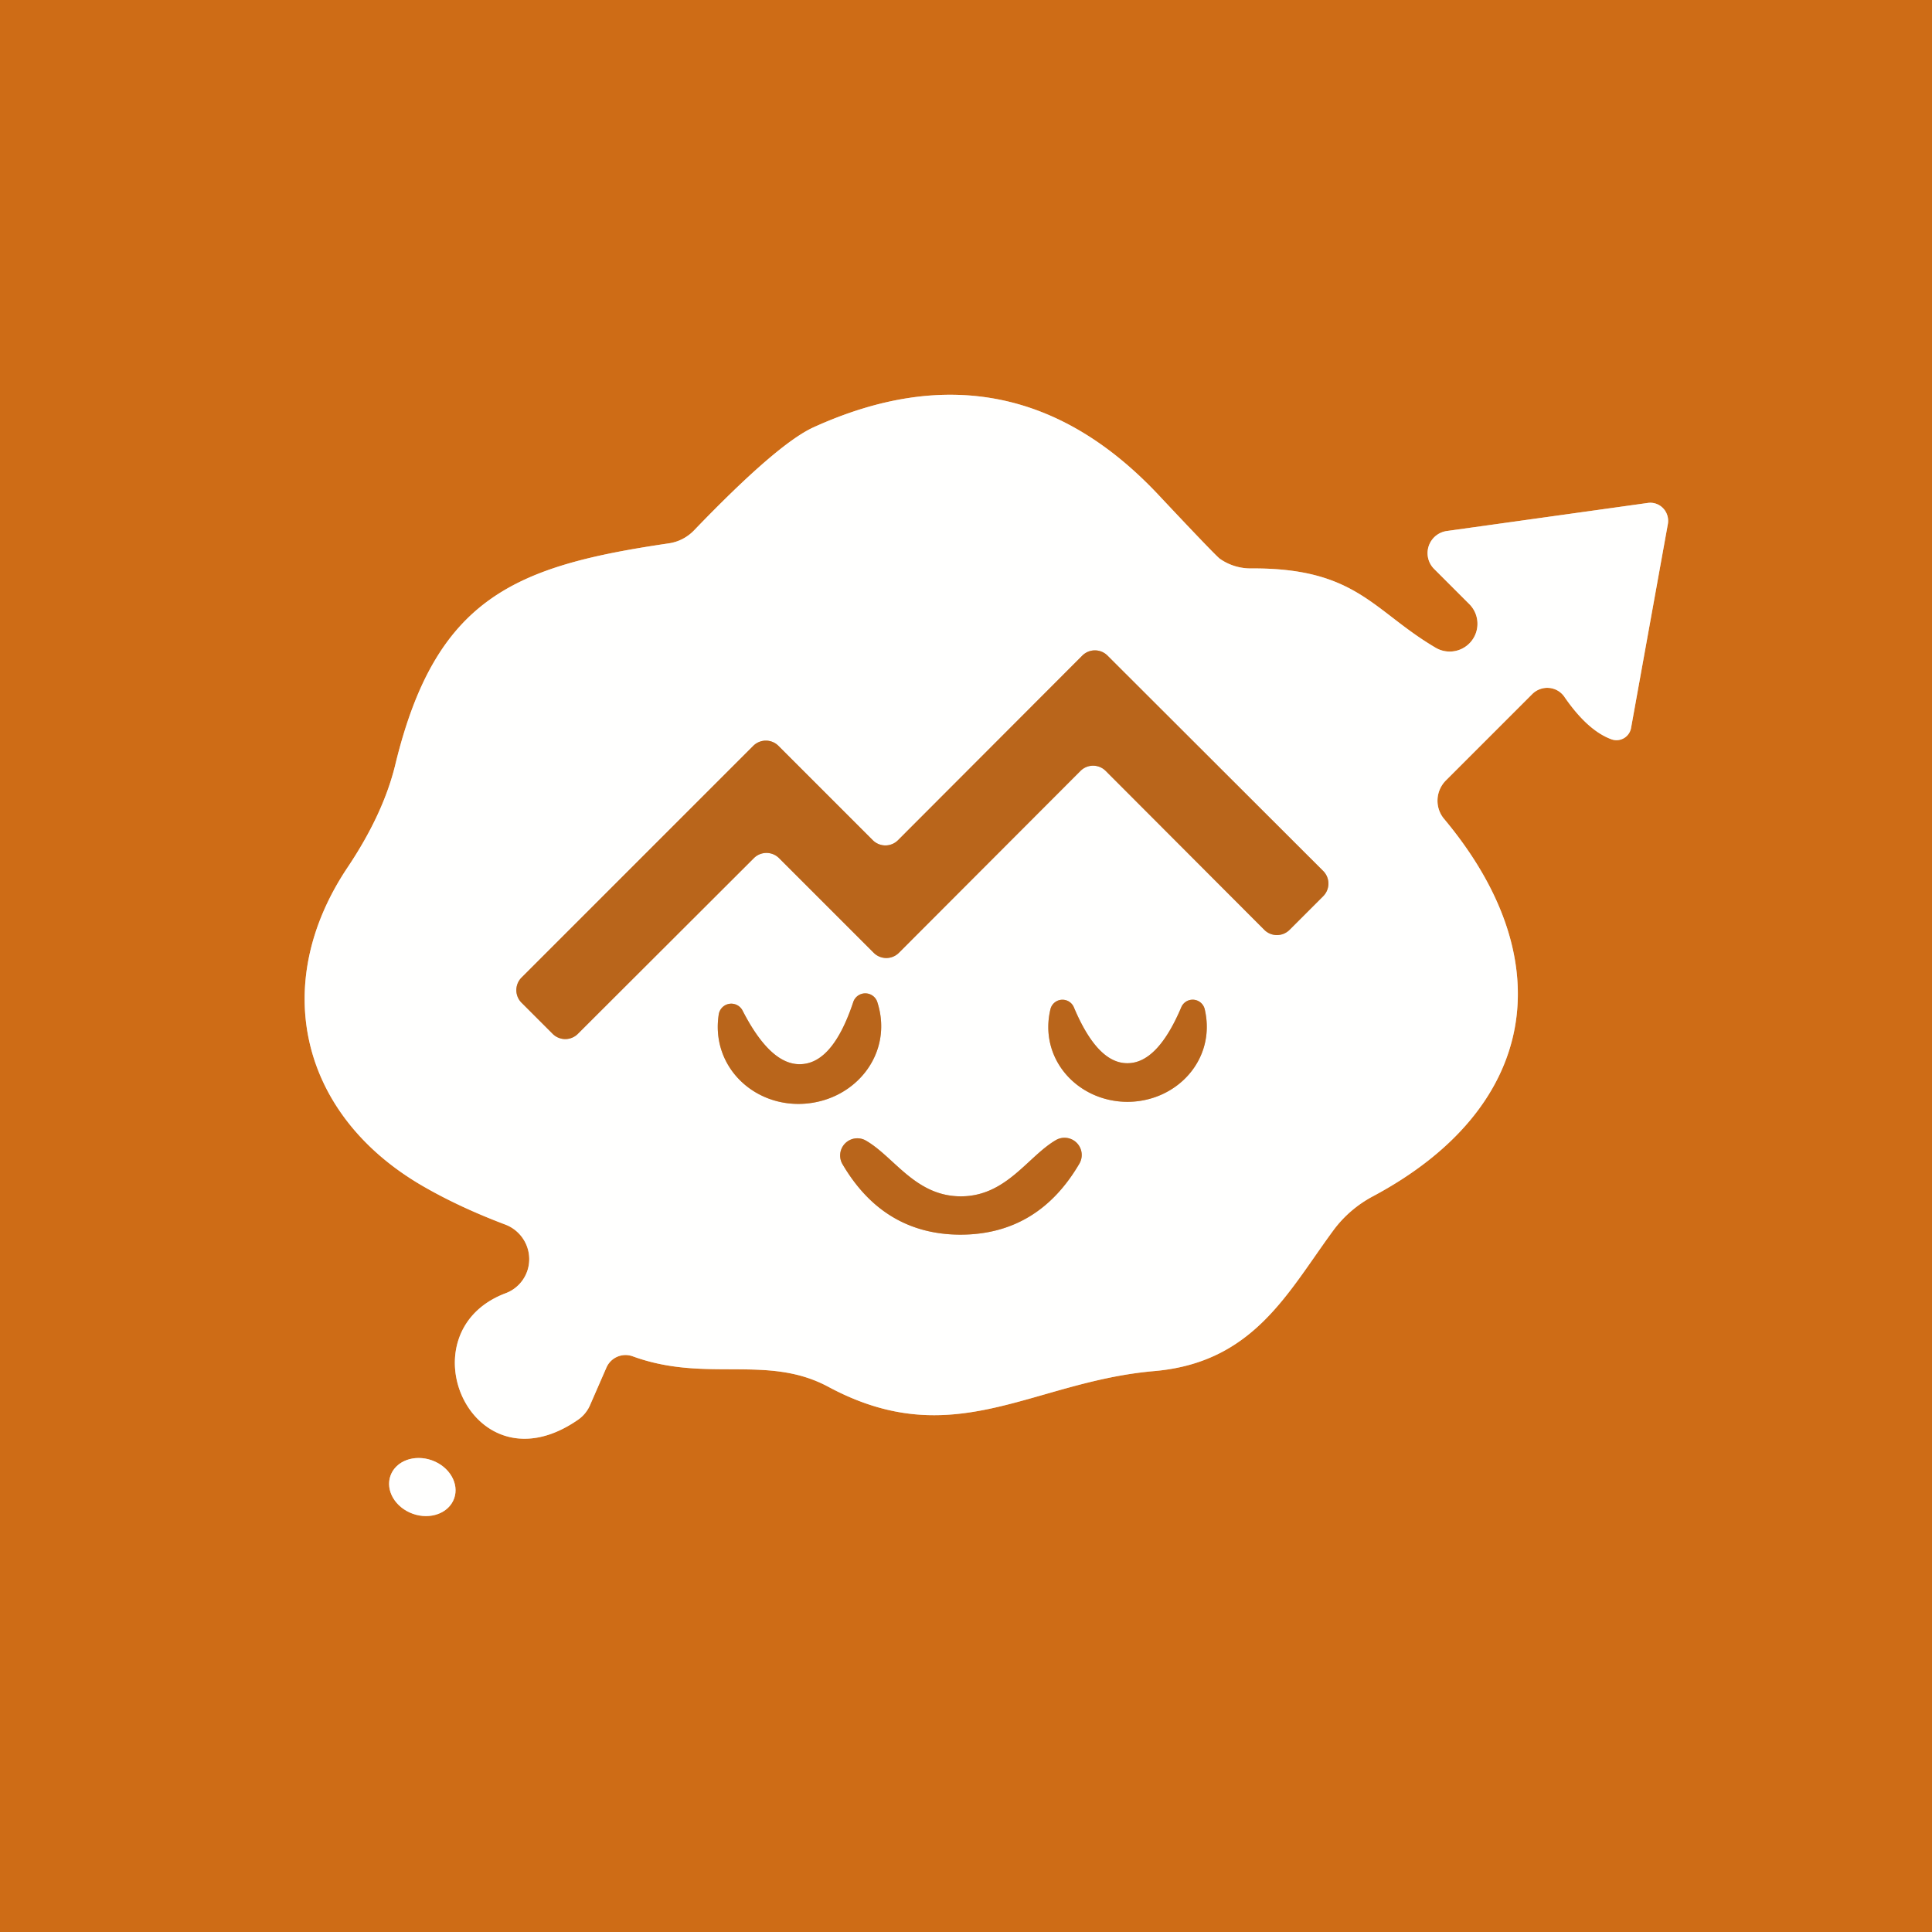 <?xml version="1.0" encoding="UTF-8" standalone="no"?>
<!DOCTYPE svg PUBLIC "-//W3C//DTD SVG 1.1//EN" "http://www.w3.org/Graphics/SVG/1.1/DTD/svg11.dtd">
<svg xmlns="http://www.w3.org/2000/svg" version="1.1" viewBox="0.00 0.00 64.00 64.00">
<rect x="0.00" y="0.00" width="64.00" height="64.00" fill="#333333" stroke="none"/>
<g stroke-width="2.00" fill="none" stroke-linecap="butt">
<path stroke="#e7b68a" vector-effect="non-scaling-stroke" d="
  M 54.03 24.12
  L 55.25 17.36
  A 0.60 0.59 -88.5 0 0 54.59 16.66
  L 47.93 17.59
  A 0.74 0.74 0.0 0 0 47.51 18.85
  L 48.69 20.03
  A 0.92 0.92 0.0 0 1 47.58 21.47
  C 45.49 20.25 44.95 18.81 41.46 18.83
  A 1.79 1.76 -27.6 0 1 40.41 18.51
  Q 40.27 18.41 38.41 16.43
  Q 33.51 11.18 26.96 14.15
  Q 25.76 14.69 23.00 17.56
  A 1.46 1.44 -72.0 0 1 22.15 18.00
  C 17.06 18.75 14.43 19.79 13.09 25.35
  Q 12.69 26.98 11.51 28.74
  C 8.91 32.63 9.96 36.97 14.04 39.31
  Q 15.24 40.00 16.75 40.57
  A 1.22 1.21 45.0 0 1 16.75 42.84
  C 13.33 44.13 15.63 49.47 19.15 47.03
  A 1.14 1.13 85.0 0 0 19.54 46.56
  L 20.09 45.30
  A 0.69 0.69 0.0 0 1 20.96 44.93
  C 23.40 45.82 25.41 44.85 27.44 45.94
  C 31.59 48.17 34.15 45.78 38.22 45.42
  C 41.54 45.14 42.66 42.80 44.19 40.73
  A 3.97 3.82 3.3 0 1 45.46 39.64
  C 50.91 36.74 51.79 31.86 47.84 27.13
  A 0.95 0.94 -42.7 0 1 47.90 25.85
  L 50.76 22.99
  A 0.70 0.69 -39.9 0 1 51.82 23.08
  Q 52.59 24.20 53.38 24.49
  A 0.49 0.49 0.0 0 0 54.03 24.12"
/>
<path stroke="#e7b68a" vector-effect="non-scaling-stroke" d="
  M 12.936 48.883
  A 1.12 0.94 -160.3 0 0 13.673 50.145
  A 1.12 0.94 -160.3 0 0 15.044 49.638
  A 1.12 0.94 -160.3 0 0 14.307 48.375
  A 1.12 0.94 -160.3 0 0 12.936 48.883"
/>
<path stroke="#dcb28d" vector-effect="non-scaling-stroke" d="
  M 28.94 31.56
  A 0.59 0.59 0.0 0 0 29.78 31.56
  L 35.79 25.54
  A 0.59 0.59 0.0 0 1 36.63 25.54
  L 41.88 30.80
  A 0.59 0.59 0.0 0 0 42.72 30.80
  L 43.83 29.69
  A 0.59 0.59 0.0 0 0 43.83 28.85
  L 36.69 21.72
  A 0.59 0.59 0.0 0 0 35.85 21.72
  L 29.75 27.83
  A 0.59 0.59 0.0 0 1 28.91 27.83
  L 25.79 24.71
  A 0.59 0.59 0.0 0 0 24.95 24.71
  L 17.28 32.38
  A 0.59 0.59 0.0 0 0 17.28 33.22
  L 18.31 34.25
  A 0.59 0.59 0.0 0 0 19.15 34.24
  L 24.97 28.43
  A 0.59 0.59 0.0 0 1 25.81 28.43
  L 28.94 31.56"
/>
<path stroke="#dcb28d" vector-effect="non-scaling-stroke" d="
  M 26.57 35.25
  Q 25.55 35.33 24.60 33.48
  A 0.42 0.42 0.0 0 0 23.81 33.60
  C 23.54 35.32 24.97 36.69 26.67 36.56
  C 28.37 36.43 29.59 34.88 29.07 33.22
  A 0.42 0.42 0.0 0 0 28.26 33.21
  Q 27.60 35.18 26.57 35.25"
/>
<path stroke="#dcb28d" vector-effect="non-scaling-stroke" d="
  M 37.34 35.22
  Q 36.35 35.22 35.57 33.36
  A 0.41 0.41 0.0 0 0 34.80 33.42
  C 34.40 35.06 35.68 36.49 37.34 36.50
  C 38.99 36.50 40.29 35.09 39.91 33.44
  A 0.41 0.41 0.0 0 0 39.13 33.37
  Q 38.34 35.23 37.34 35.22"
/>
<path stroke="#dcb28d" vector-effect="non-scaling-stroke" d="
  M 31.83 40.90
  Q 34.39 40.89 35.76 38.54
  A 0.57 0.57 0.0 0 0 34.99 37.76
  C 34.05 38.30 33.34 39.63 31.83 39.63
  C 30.31 39.63 29.61 38.30 28.66 37.77
  A 0.57 0.57 0.0 0 0 27.90 38.55
  Q 29.27 40.90 31.83 40.90"
/>
</g>
<path fill="#ce6c16" d="
  M 64.00 0.00
  L 64.00 64.00
  L 0.00 64.00
  L 0.00 0.00
  L 64.00 0.00
  Z
  M 54.03 24.12
  L 55.25 17.36
  A 0.60 0.59 -88.5 0 0 54.59 16.66
  L 47.93 17.59
  A 0.74 0.74 0.0 0 0 47.51 18.85
  L 48.69 20.03
  A 0.92 0.92 0.0 0 1 47.58 21.47
  C 45.49 20.25 44.95 18.81 41.46 18.83
  A 1.79 1.76 -27.6 0 1 40.41 18.51
  Q 40.27 18.41 38.41 16.43
  Q 33.51 11.18 26.96 14.15
  Q 25.76 14.69 23.00 17.56
  A 1.46 1.44 -72.0 0 1 22.15 18.00
  C 17.06 18.75 14.43 19.79 13.09 25.35
  Q 12.69 26.98 11.51 28.74
  C 8.91 32.63 9.96 36.97 14.04 39.31
  Q 15.24 40.00 16.75 40.57
  A 1.22 1.21 45.0 0 1 16.75 42.84
  C 13.33 44.13 15.63 49.47 19.15 47.03
  A 1.14 1.13 85.0 0 0 19.54 46.56
  L 20.09 45.30
  A 0.69 0.69 0.0 0 1 20.96 44.93
  C 23.40 45.82 25.41 44.85 27.44 45.94
  C 31.59 48.17 34.15 45.78 38.22 45.42
  C 41.54 45.14 42.66 42.80 44.19 40.73
  A 3.97 3.82 3.3 0 1 45.46 39.64
  C 50.91 36.74 51.79 31.86 47.84 27.13
  A 0.95 0.94 -42.7 0 1 47.90 25.85
  L 50.76 22.99
  A 0.70 0.69 -39.9 0 1 51.82 23.08
  Q 52.59 24.20 53.38 24.49
  A 0.49 0.49 0.0 0 0 54.03 24.12
  Z
  M 12.936 48.883
  A 1.12 0.94 -160.3 0 0 13.673 50.145
  A 1.12 0.94 -160.3 0 0 15.044 49.638
  A 1.12 0.94 -160.3 0 0 14.307 48.375
  A 1.12 0.94 -160.3 0 0 12.936 48.883
  Z"
/>
<path fill="#fffffe" d="
  M 53.38 24.49
  Q 52.59 24.20 51.82 23.08
  A 0.70 0.69 -39.9 0 0 50.76 22.99
  L 47.90 25.85
  A 0.95 0.94 -42.7 0 0 47.84 27.13
  C 51.79 31.86 50.91 36.74 45.46 39.64
  A 3.97 3.82 3.3 0 0 44.19 40.73
  C 42.66 42.80 41.54 45.14 38.22 45.42
  C 34.15 45.78 31.59 48.17 27.44 45.94
  C 25.41 44.85 23.40 45.82 20.96 44.93
  A 0.69 0.69 0.0 0 0 20.09 45.30
  L 19.54 46.56
  A 1.14 1.13 85.0 0 1 19.15 47.03
  C 15.63 49.47 13.33 44.13 16.75 42.84
  A 1.22 1.21 45.0 0 0 16.75 40.57
  Q 15.24 40.00 14.04 39.31
  C 9.96 36.97 8.91 32.63 11.51 28.74
  Q 12.69 26.98 13.09 25.35
  C 14.43 19.79 17.06 18.75 22.15 18.00
  A 1.46 1.44 -72.0 0 0 23.00 17.56
  Q 25.76 14.69 26.96 14.15
  Q 33.51 11.18 38.41 16.43
  Q 40.27 18.41 40.41 18.51
  A 1.79 1.76 -27.6 0 0 41.46 18.83
  C 44.95 18.81 45.49 20.25 47.58 21.47
  A 0.92 0.92 0.0 0 0 48.69 20.03
  L 47.51 18.85
  A 0.74 0.74 0.0 0 1 47.93 17.59
  L 54.59 16.66
  A 0.60 0.59 -88.5 0 1 55.25 17.36
  L 54.03 24.12
  A 0.49 0.49 0.0 0 1 53.38 24.49
  Z
  M 28.94 31.56
  A 0.59 0.59 0.0 0 0 29.78 31.56
  L 35.79 25.54
  A 0.59 0.59 0.0 0 1 36.63 25.54
  L 41.88 30.80
  A 0.59 0.59 0.0 0 0 42.72 30.80
  L 43.83 29.69
  A 0.59 0.59 0.0 0 0 43.83 28.85
  L 36.69 21.72
  A 0.59 0.59 0.0 0 0 35.85 21.72
  L 29.75 27.83
  A 0.59 0.59 0.0 0 1 28.91 27.83
  L 25.79 24.71
  A 0.59 0.59 0.0 0 0 24.95 24.71
  L 17.28 32.38
  A 0.59 0.59 0.0 0 0 17.28 33.22
  L 18.31 34.25
  A 0.59 0.59 0.0 0 0 19.15 34.24
  L 24.97 28.43
  A 0.59 0.59 0.0 0 1 25.81 28.43
  L 28.94 31.56
  Z
  M 26.57 35.25
  Q 25.55 35.33 24.60 33.48
  A 0.42 0.42 0.0 0 0 23.81 33.60
  C 23.54 35.32 24.97 36.69 26.67 36.56
  C 28.37 36.43 29.59 34.88 29.07 33.22
  A 0.42 0.42 0.0 0 0 28.26 33.21
  Q 27.60 35.18 26.57 35.25
  Z
  M 37.34 35.22
  Q 36.35 35.22 35.57 33.36
  A 0.41 0.41 0.0 0 0 34.80 33.42
  C 34.40 35.06 35.68 36.49 37.34 36.50
  C 38.99 36.50 40.29 35.09 39.91 33.44
  A 0.41 0.41 0.0 0 0 39.13 33.37
  Q 38.34 35.23 37.34 35.22
  Z
  M 31.83 40.90
  Q 34.39 40.89 35.76 38.54
  A 0.57 0.57 0.0 0 0 34.99 37.76
  C 34.05 38.30 33.34 39.63 31.83 39.63
  C 30.31 39.63 29.61 38.30 28.66 37.77
  A 0.57 0.57 0.0 0 0 27.90 38.55
  Q 29.27 40.90 31.83 40.90
  Z"
/>
<path fill="#b9651b" d="
  M 28.94 31.56
  L 25.81 28.43
  A 0.59 0.59 0.0 0 0 24.97 28.43
  L 19.15 34.24
  A 0.59 0.59 0.0 0 1 18.31 34.25
  L 17.28 33.22
  A 0.59 0.59 0.0 0 1 17.28 32.38
  L 24.95 24.71
  A 0.59 0.59 0.0 0 1 25.79 24.71
  L 28.91 27.83
  A 0.59 0.59 0.0 0 0 29.75 27.83
  L 35.85 21.72
  A 0.59 0.59 0.0 0 1 36.69 21.72
  L 43.83 28.85
  A 0.59 0.59 0.0 0 1 43.83 29.69
  L 42.72 30.80
  A 0.59 0.59 0.0 0 1 41.88 30.80
  L 36.63 25.54
  A 0.59 0.59 0.0 0 0 35.79 25.54
  L 29.78 31.56
  A 0.59 0.59 0.0 0 1 28.94 31.56
  Z"
/>
<path fill="#b9651b" d="
  M 26.67 36.56
  C 24.97 36.69 23.54 35.32 23.81 33.60
  A 0.42 0.42 0.0 0 1 24.60 33.48
  Q 25.55 35.33 26.57 35.25
  Q 27.60 35.18 28.26 33.21
  A 0.42 0.42 0.0 0 1 29.07 33.22
  C 29.59 34.88 28.37 36.43 26.67 36.56
  Z"
/>
<path fill="#b9651b" d="
  M 37.34 35.22
  Q 38.34 35.23 39.13 33.37
  A 0.41 0.41 0.0 0 1 39.91 33.44
  C 40.29 35.09 38.99 36.50 37.34 36.50
  C 35.68 36.49 34.40 35.06 34.80 33.42
  A 0.41 0.41 0.0 0 1 35.57 33.36
  Q 36.35 35.22 37.34 35.22
  Z"
/>
<path fill="#b9651b" d="
  M 31.83 39.63
  C 33.34 39.63 34.05 38.30 34.99 37.76
  A 0.57 0.57 0.0 0 1 35.76 38.54
  Q 34.39 40.89 31.83 40.90
  Q 29.27 40.90 27.90 38.55
  A 0.57 0.57 0.0 0 1 28.66 37.77
  C 29.61 38.30 30.31 39.63 31.83 39.63
  Z"
/>
<ellipse fill="#fffffe" cx="0.00" cy="0.00" transform="translate(13.99,49.26) rotate(-160.3)" rx="1.12" ry="0.94"/>
</svg>
